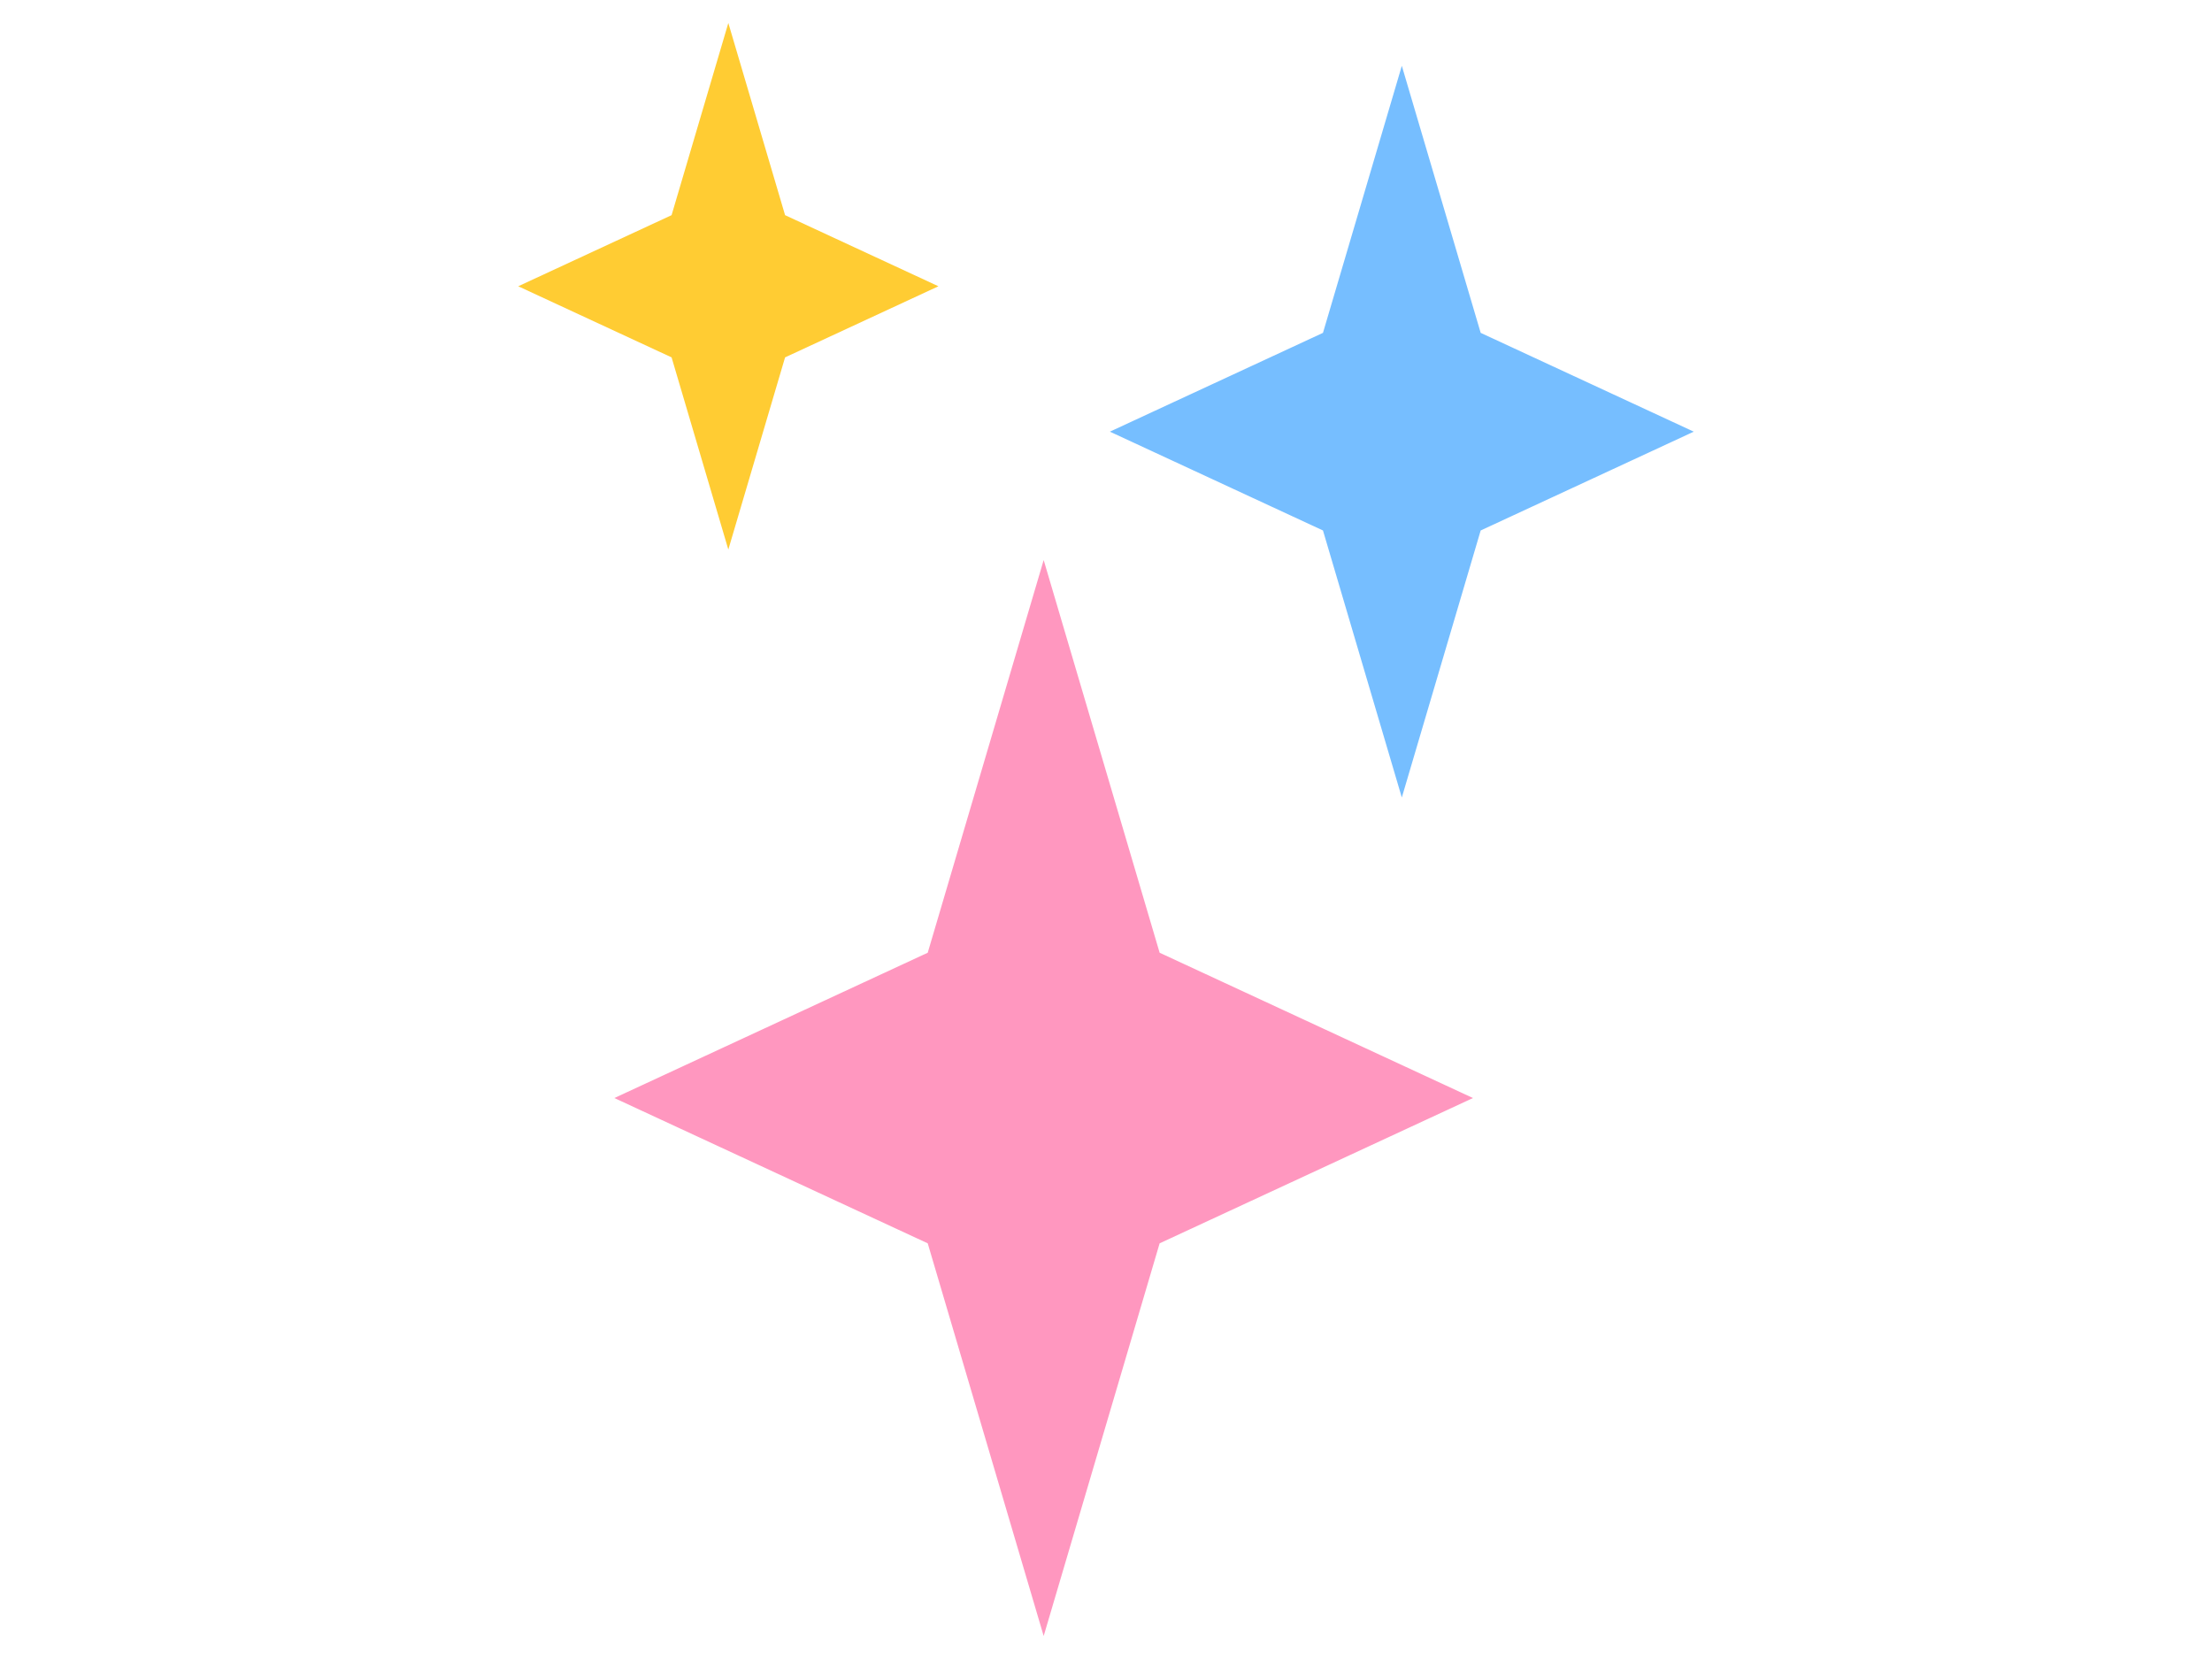 <?xml version="1.0" encoding="utf-8"?>
<!-- Generator: Adobe Illustrator 15.0.0, SVG Export Plug-In . SVG Version: 6.00 Build 0)  -->
<!DOCTYPE svg PUBLIC "-//W3C//DTD SVG 1.1//EN" "http://www.w3.org/Graphics/SVG/1.1/DTD/svg11.dtd">
<svg version="1.1" id="レイヤー_1" xmlns="http://www.w3.org/2000/svg" xmlns:xlink="http://www.w3.org/1999/xlink" x="0px"
	 y="0px" width="400px" height="300px" viewBox="0 0 400 300" style="enable-background:new 0 0 400 300;" xml:space="preserve">
<style type="text/css">
<![CDATA[
	.st0{fill:#FF97BF;}
	.st1{fill:#FFCC33;}
	.st2{fill:#76BEFF;}
]]>
</style>
<g>
	<polygon class="st0" points="188.73,101.275 167.762,172.284 111.096,198.559 167.762,224.833 188.73,295.843 209.698,224.833 
		266.359,198.559 209.698,172.284 	"/>
	<polygon class="st2" points="267.754,60.191 253.494,11.902 239.236,60.191 200.701,78.059 239.236,95.926 253.494,144.214 
		267.754,95.926 306.286,78.059 	"/>
	<polygon class="st1" points="131.705,99.375 141.967,64.625 169.696,51.766 141.967,38.908 131.705,4.158 121.444,38.908 
		93.713,51.766 121.444,64.625 	"/>
</g>
</svg>
